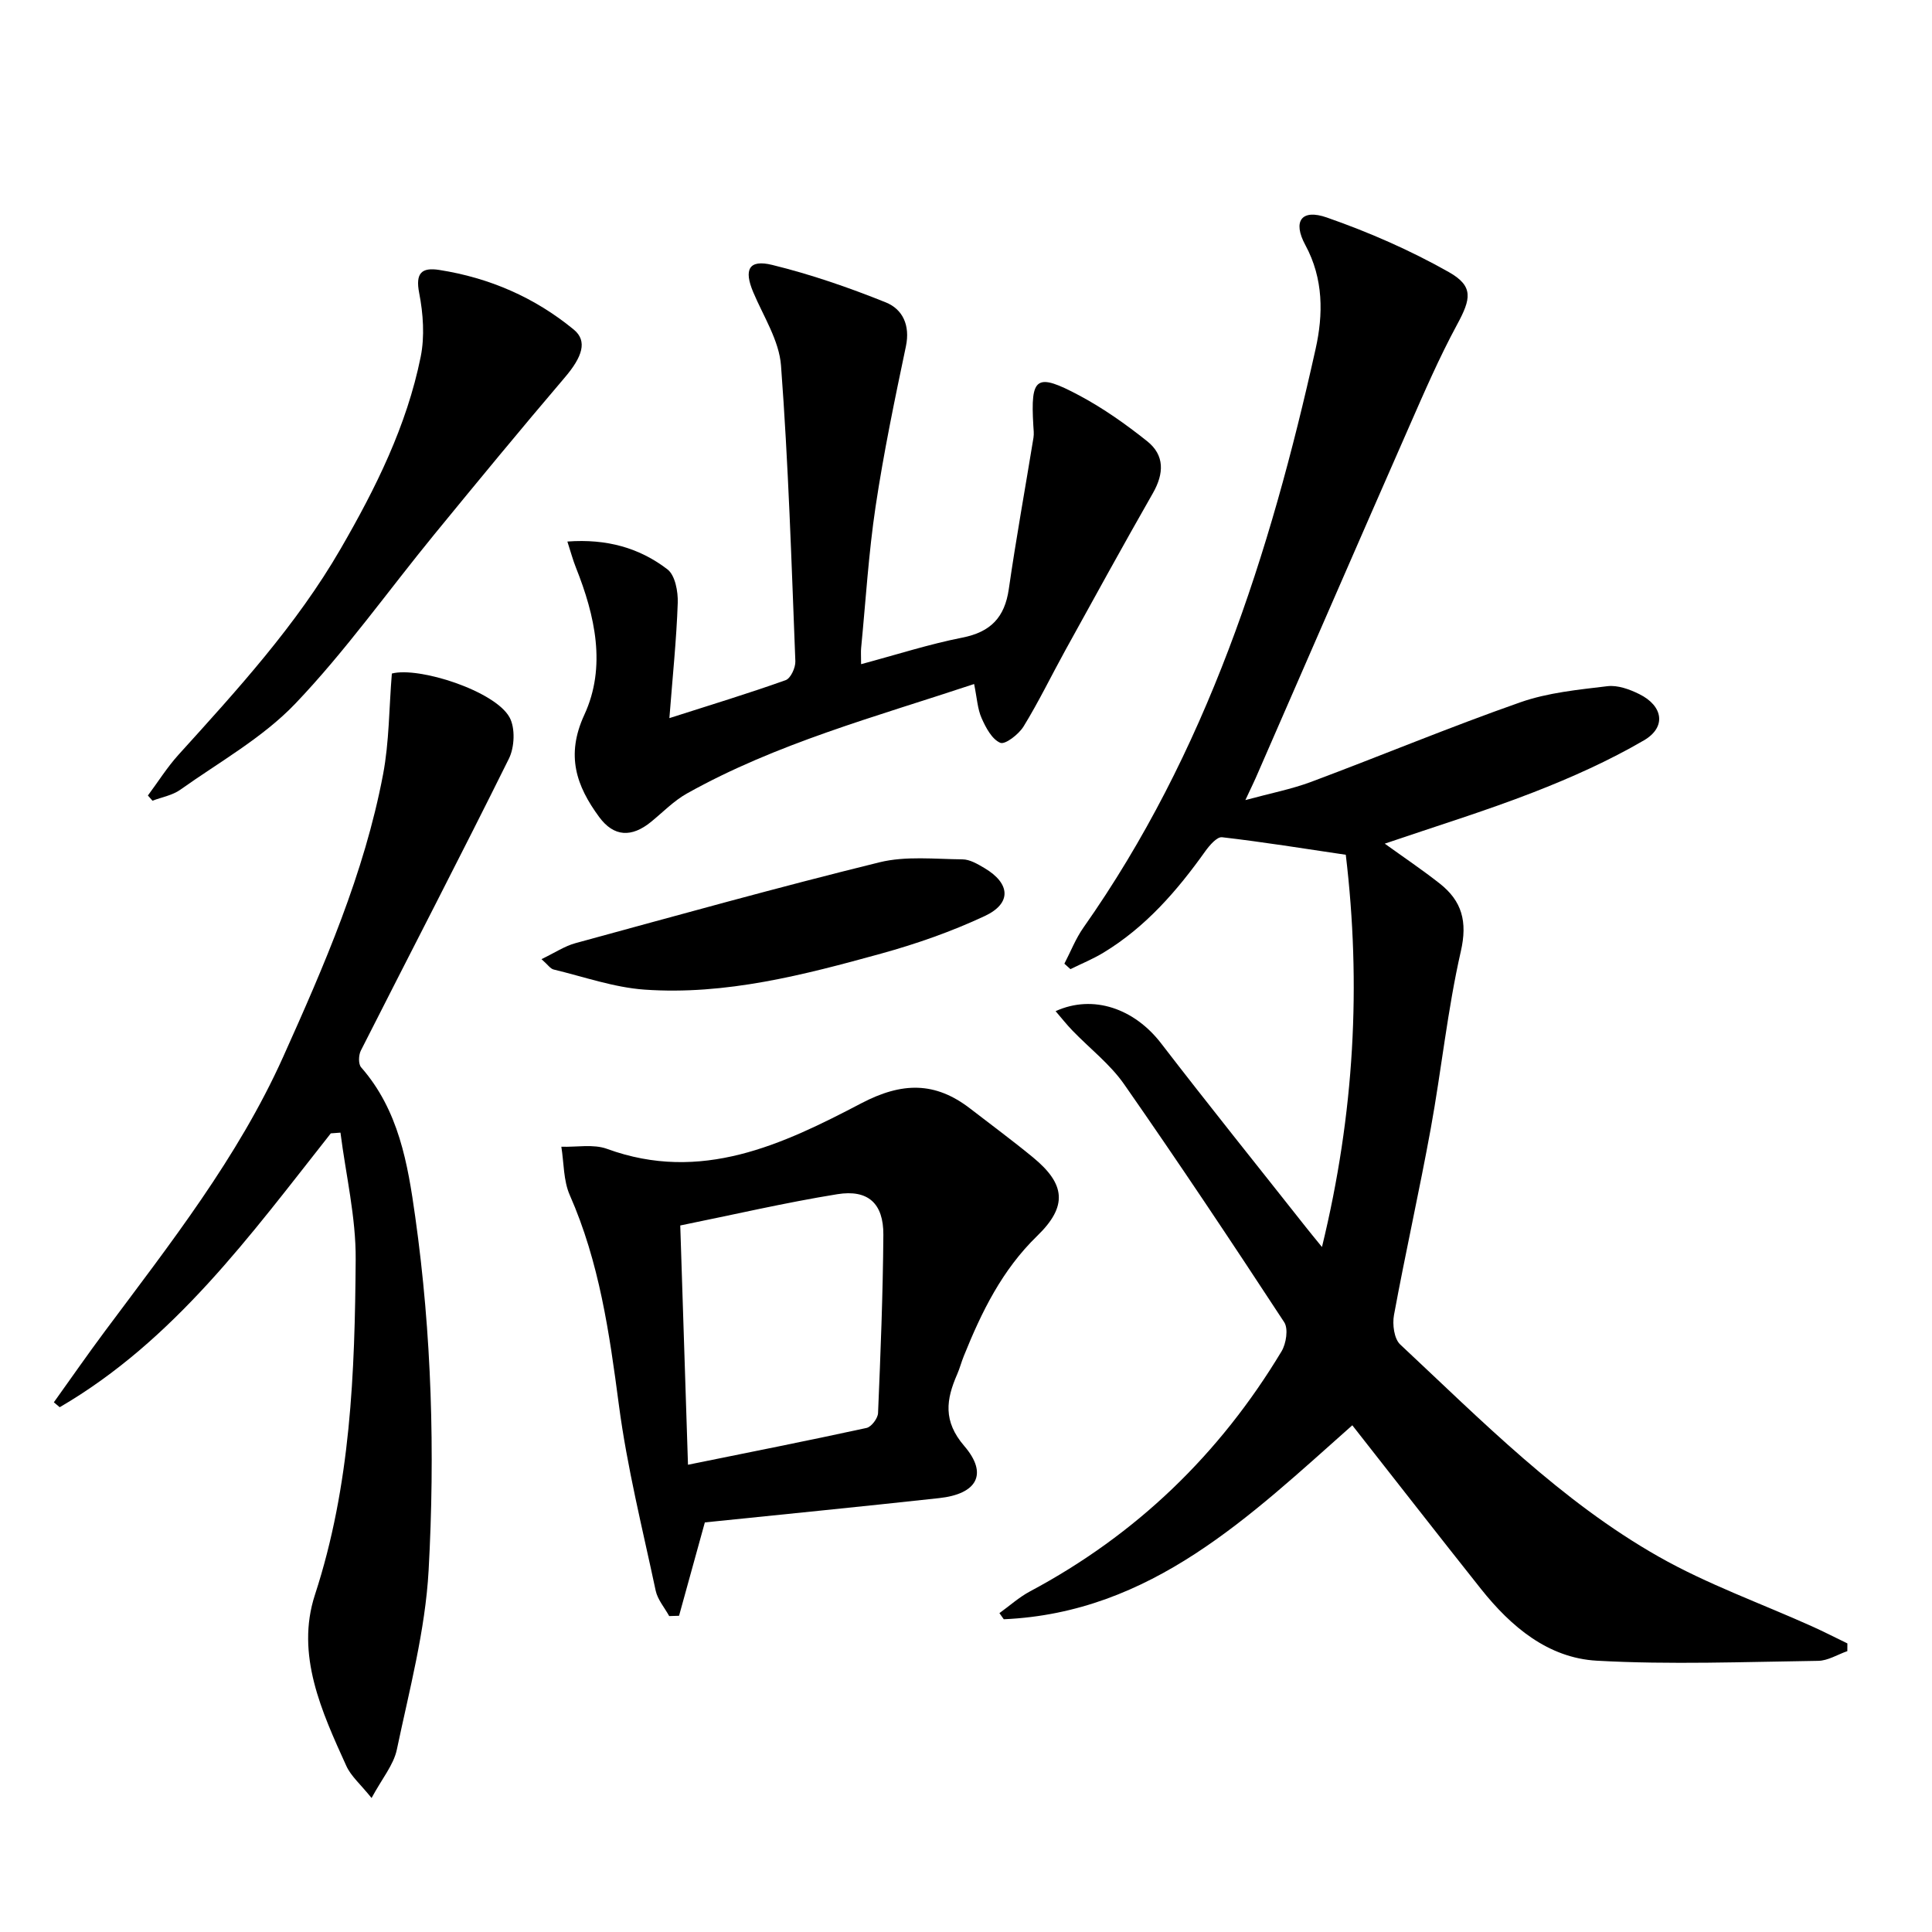 <svg enable-background="new 0 0 400 400" viewBox="0 0 400 400" xmlns="http://www.w3.org/2000/svg"><path d="m257.84 165.65c5.18-1.41 9.54-2.25 13.64-3.78 14.46-5.41 28.73-11.36 43.3-16.47 5.7-2 11.95-2.6 18.01-3.33 2.12-.26 4.6.64 6.61 1.64 4.92 2.43 5.66 6.83.96 9.57-7.26 4.23-15.04 7.71-22.88 10.76-10 3.89-20.29 7.05-30.78 10.63 3.93 2.83 7.75 5.4 11.36 8.24 4.62 3.63 5.8 7.88 4.39 14.05-2.76 12.1-4.01 24.53-6.24 36.76-2.35 12.88-5.23 25.67-7.6 38.54-.36 1.94.02 4.92 1.29 6.1 16.89 15.79 33.22 32.42 53.51 43.93 10.06 5.71 21.13 9.65 31.73 14.42 2.48 1.11 4.89 2.36 7.34 3.54 0 .53-.01 1.07-.01 1.6-2.02.7-4.03 1.99-6.06 2.01-15.27.21-30.58.82-45.81-.03-10.08-.56-17.76-7.04-23.96-14.83-8.89-11.18-17.66-22.46-26.66-33.91-21.16 18.76-41.57 38.81-72.16 40.16-.3-.42-.6-.85-.9-1.27 2.1-1.51 4.06-3.29 6.33-4.5 22-11.73 39.27-28.4 52.08-49.7.96-1.6 1.44-4.68.55-6.03-10.84-16.55-21.81-33.02-33.13-49.25-2.9-4.17-7.12-7.41-10.7-11.12-1.19-1.23-2.26-2.59-3.5-4.03 7.8-3.55 16.33-.51 21.85 6.67 9.84 12.79 19.96 25.37 29.96 38.04.81 1.03 1.65 2.04 3.34 4.12 6.76-27.74 8.13-54.4 4.93-81.21-8.66-1.28-17.12-2.65-25.62-3.63-1.05-.12-2.59 1.68-3.47 2.9-5.84 8.2-12.36 15.71-21.07 20.99-2.17 1.32-4.56 2.29-6.85 3.42-.42-.38-.83-.76-1.25-1.13 1.3-2.5 2.34-5.2 3.95-7.48 25.46-36.18 38.63-77.32 48.08-119.88 1.56-7.01 1.65-14.43-2.14-21.42-2.69-4.96-.79-7.54 4.44-5.71 8.69 3.03 17.25 6.77 25.26 11.3 5.2 2.94 4.59 5.56 1.71 10.88-3.7 6.84-6.8 14.01-9.93 21.14-10.49 23.87-20.87 47.78-31.3 71.67-.64 1.52-1.37 3-2.6 5.63z"/><path d="m68.49 234.65c-16.61 21.03-32.4 42.88-56.13 56.7-.4-.34-.81-.68-1.21-1.02 3.51-4.9 6.95-9.86 10.55-14.69 13.52-18.14 27.54-35.95 36.91-56.79 8.51-18.94 16.81-37.99 20.7-58.52 1.28-6.74 1.23-13.74 1.82-20.88 5.56-1.48 21.35 3.59 24.36 9.06 1.22 2.21 1.05 6.2-.13 8.57-10.03 20.24-20.45 40.28-30.65 60.43-.48.94-.54 2.79.06 3.47 7.79 8.88 9.66 19.96 11.2 30.95 3.42 24.28 4.11 48.79 2.77 73.2-.69 12.46-4 24.81-6.58 37.11-.67 3.18-3.07 6-5.23 10.02-2.31-2.87-4.26-4.52-5.22-6.63-5.12-11.26-10.54-23.08-6.51-35.43 7.42-22.71 8.27-46.02 8.44-69.42.07-8.75-2.04-17.52-3.15-26.28-.67.06-1.34.11-2 .15z"/><path d="m201.68 141.62c-20.55 6.83-40.94 12.3-59.47 22.67-2.71 1.52-4.97 3.87-7.41 5.86-4.02 3.28-7.7 3.14-10.75-1-4.71-6.41-6.96-12.73-3.07-21.16 4.6-9.95 2.23-20.51-1.75-30.5-.63-1.58-1.07-3.24-1.76-5.37 8.16-.61 14.95 1.33 20.72 5.76 1.59 1.22 2.21 4.59 2.13 6.93-.26 7.6-1.06 15.19-1.73 23.87 8.75-2.8 16.48-5.15 24.07-7.86 1.04-.37 2.06-2.59 2.01-3.91-.8-20.42-1.44-40.86-2.97-61.23-.39-5.18-3.64-10.18-5.75-15.18-1.98-4.69-.92-6.84 3.93-5.65 8 1.96 15.86 4.68 23.5 7.75 3.51 1.41 5.09 4.75 4.18 9.1-2.32 11.02-4.61 22.05-6.28 33.18-1.45 9.69-2.04 19.5-2.99 29.26-.08.79-.01 1.6-.01 3.37 7.35-1.97 14.07-4.14 20.97-5.5 5.87-1.16 8.76-4.19 9.61-10.04 1.51-10.48 3.41-20.91 5.11-31.36.13-.81.02-1.66-.03-2.5-.6-10.1.56-11.01 9.58-6.2 4.94 2.64 9.6 5.94 13.99 9.44 3.64 2.9 3.5 6.69 1.19 10.74-6.17 10.8-12.15 21.7-18.16 32.59-2.89 5.24-5.5 10.65-8.63 15.74-1 1.62-3.81 3.79-4.81 3.37-1.73-.73-3-3.14-3.87-5.11-.85-1.91-.95-4.15-1.55-7.06z"/><path d="m145.93 315.2c-1.89 6.83-3.61 13.08-5.34 19.33-.68.02-1.36.04-2.04.06-.96-1.75-2.4-3.4-2.8-5.27-2.72-12.79-5.92-25.53-7.62-38.46-1.96-14.88-4.05-29.56-10.17-43.44-1.32-3-1.2-6.65-1.74-10 3.17.1 6.63-.59 9.46.44 19.45 7.11 36.31-.88 52.65-9.44 8.42-4.41 15.27-4.51 22.54 1.1 4.34 3.36 8.77 6.62 13.01 10.11 6.71 5.52 7.2 10.1.87 16.24-7.29 7.07-11.53 15.76-15.21 24.9-.5 1.23-.83 2.53-1.36 3.74-2.29 5.24-2.98 9.7 1.47 14.88 4.98 5.79 2.63 9.93-5.22 10.78-16.18 1.77-32.37 3.37-48.5 5.03zm-3.49-11.94c12.67-2.57 24.85-4.98 36.97-7.62 1-.22 2.33-1.98 2.38-3.07.52-12.3 1.01-24.61 1.1-36.92.04-6.48-3.15-9.44-9.55-8.4-10.78 1.74-21.43 4.23-32.5 6.47.54 16.74 1.06 32.8 1.6 49.54z"/><path d="m30.62 164.7c2.1-2.82 3.98-5.83 6.32-8.42 12.17-13.44 24.42-26.82 33.57-42.63 7.26-12.54 13.7-25.48 16.59-39.78.85-4.22.52-8.91-.31-13.19-.82-4.18.53-5.36 4.17-4.79 10.37 1.63 19.74 5.68 27.85 12.36 2.86 2.36 1.77 5.63-1.88 9.91-9.15 10.73-18.11 21.61-27.04 32.52-9.57 11.69-18.35 24.1-28.74 34.99-6.76 7.08-15.73 12.08-23.83 17.84-1.63 1.16-3.82 1.53-5.75 2.27-.31-.36-.63-.72-.95-1.08z"/><path d="m112.11 198.58c2.73-1.31 4.76-2.68 7-3.3 20.96-5.72 41.89-11.56 62.98-16.75 5.45-1.34 11.44-.66 17.18-.61 1.53.01 3.16.98 4.56 1.81 5.38 3.19 5.66 7.31.04 9.93-6.86 3.21-14.12 5.75-21.43 7.77-16.02 4.42-32.2 8.64-49.01 7.46-6.33-.45-12.55-2.66-18.79-4.16-.68-.15-1.19-.97-2.53-2.15z"/></svg>
